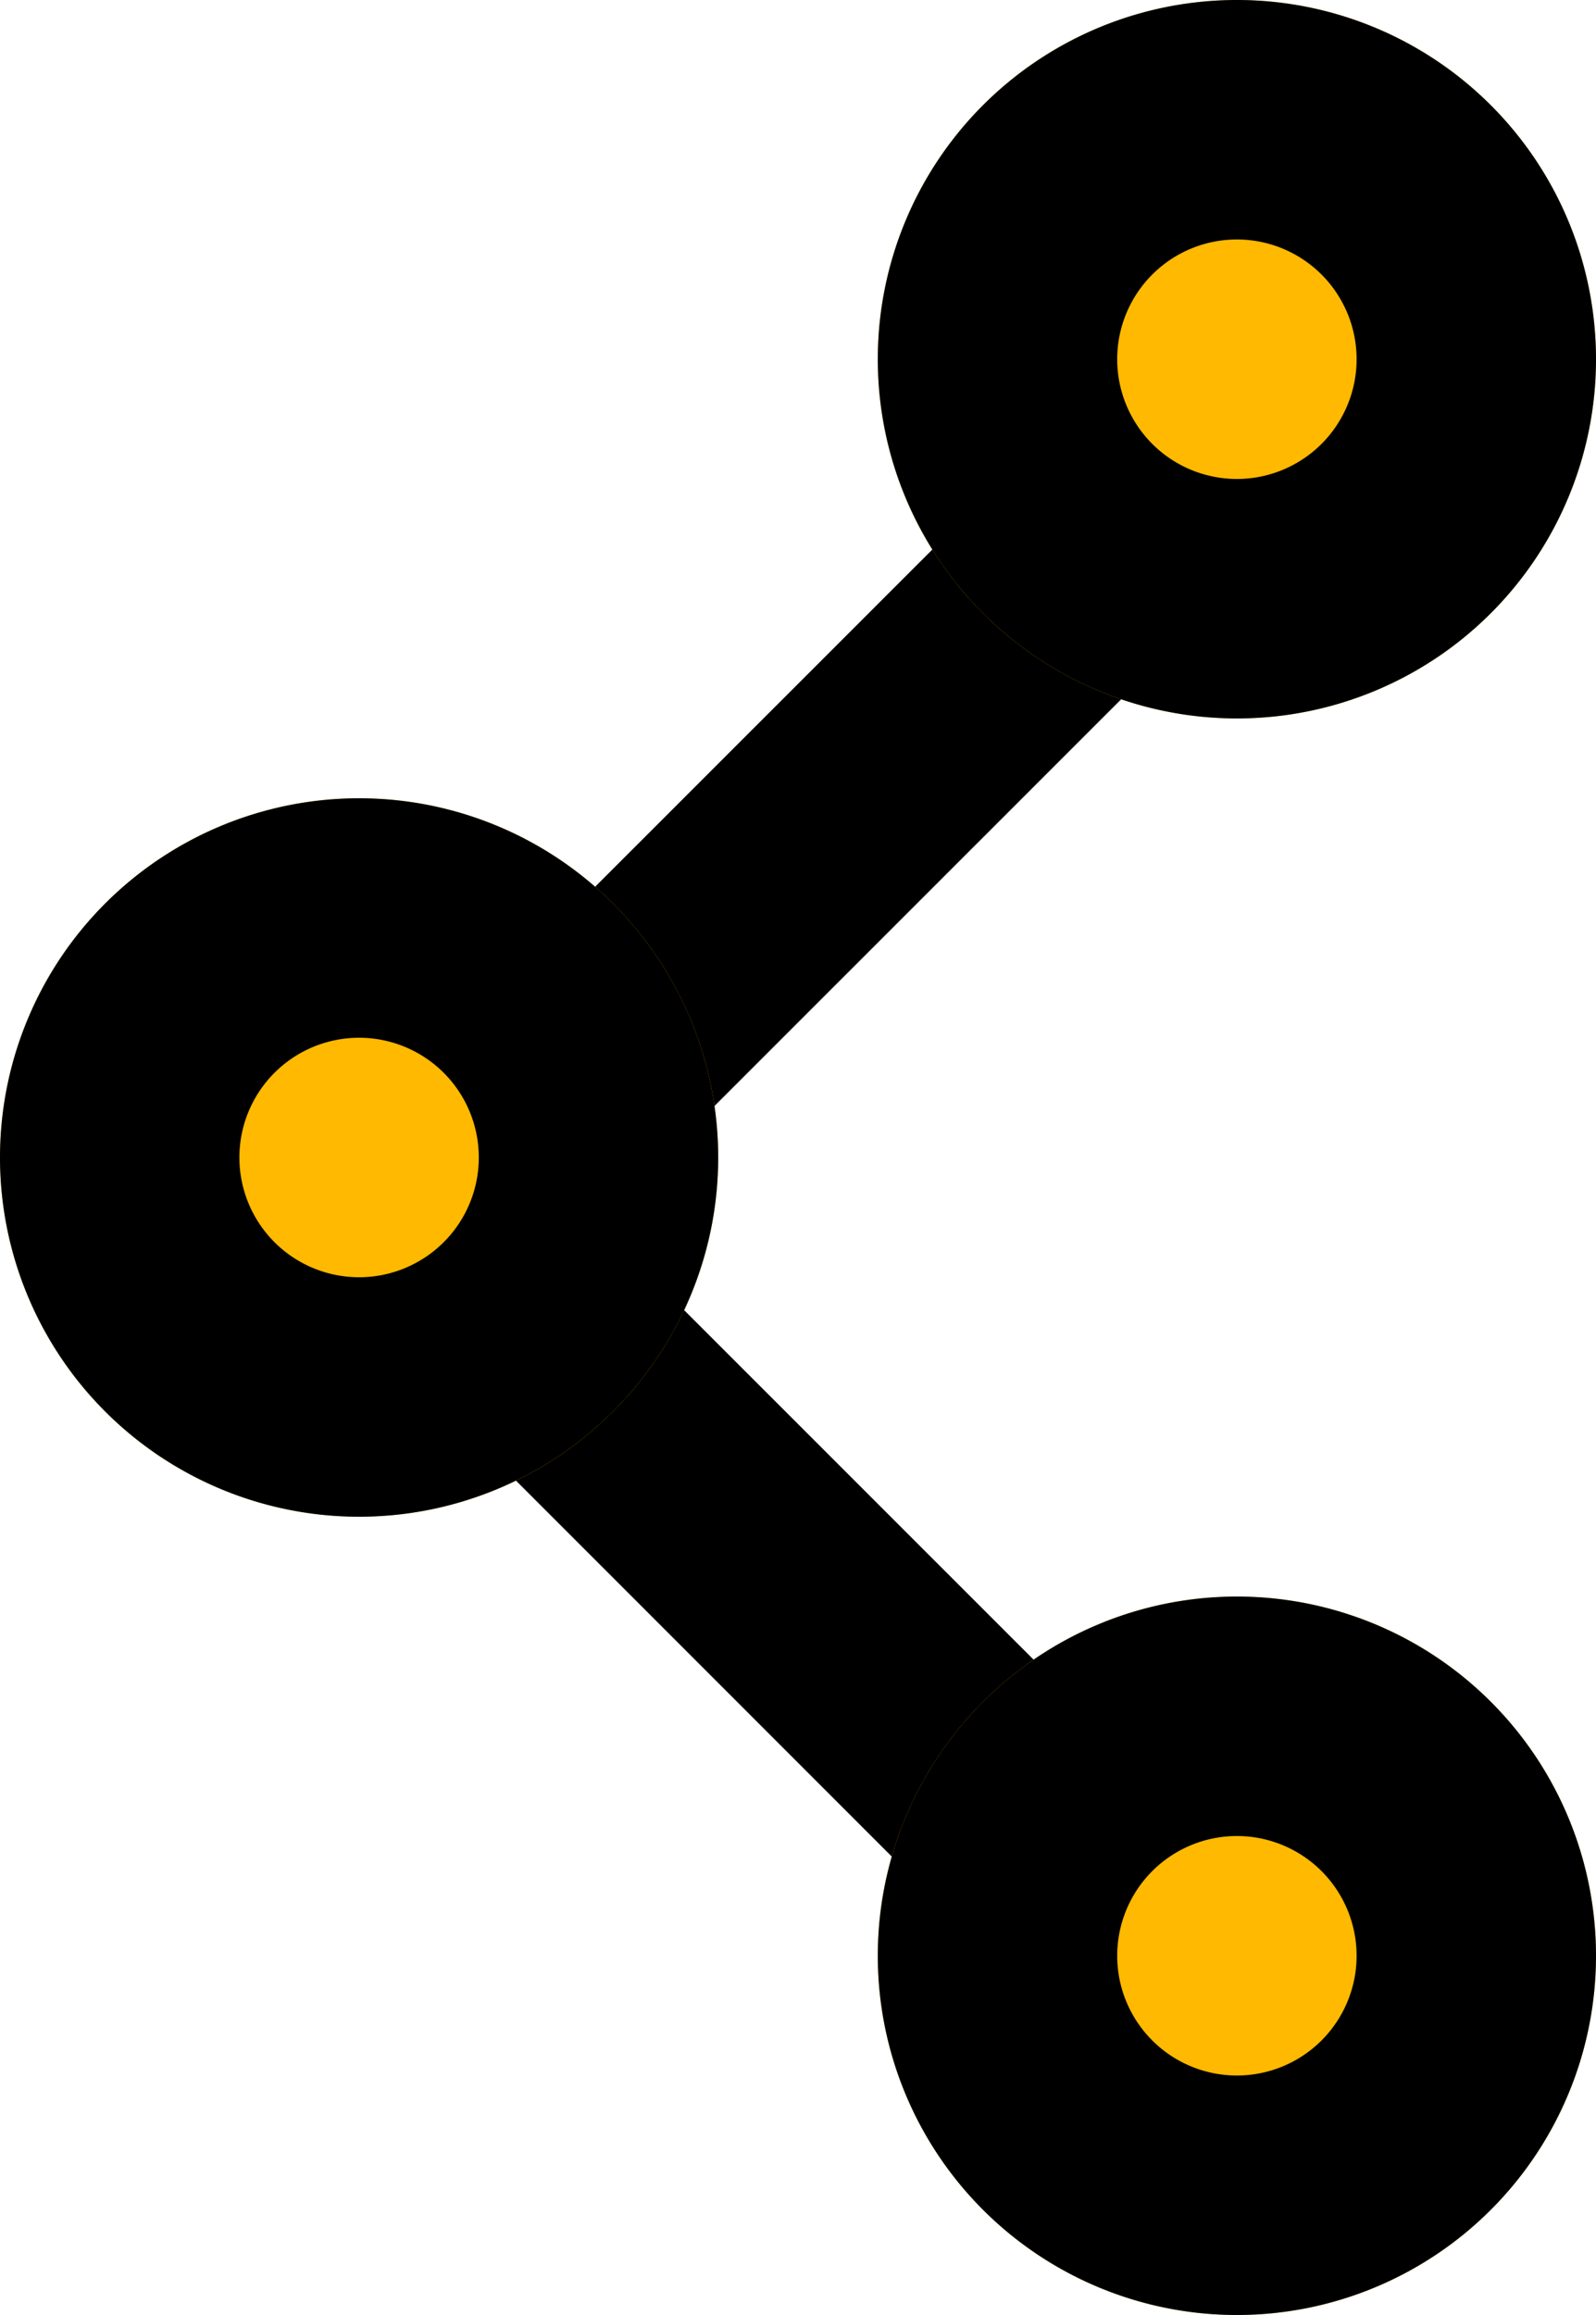 <svg xmlns="http://www.w3.org/2000/svg" width="20" height="29"><g transform="translate(-1883 -694)"><path data-name="Linie 475" d="M1887.5 711.686a1.5 1.5 0 0 1-1.061-.439 1.5 1.5 0 0 1 0-2.121l9.661-9.658a1.5 1.5 0 0 1 2.121 0 1.5 1.5 0 0 1 0 2.121l-9.66 9.657a1.5 1.5 0 0 1-1.061.44Z"/><path data-name="Linie 478" d="M1895.569 718.029a1.5 1.5 0 0 1-1.061-.439l-8.574-8.574a1.5 1.5 0 0 1 0-2.121 1.5 1.5 0 0 1 2.121 0l8.575 8.573a1.5 1.5 0 0 1-1.061 2.561Z"/><circle data-name="Ellipse 140" cx="4.5" cy="4.5" r="4.5" transform="translate(1883 704)" fill="#FFB900"/><path data-name="Ellipse 140 - Kontur" d="M1887.5 707a1.5 1.5 0 1 0 1.5 1.5 1.5 1.5 0 0 0-1.5-1.5m0-3a4.5 4.5 0 1 1-4.5 4.5 4.5 4.5 0 0 1 4.5-4.5Z"/><circle data-name="Ellipse 141" cx="4.5" cy="4.5" r="4.5" transform="translate(1894 714)" fill="#FFB900"/><path data-name="Ellipse 141 - Kontur" d="M1898.5 717a1.5 1.5 0 1 0 1.5 1.5 1.5 1.5 0 0 0-1.5-1.5m0-3a4.5 4.5 0 1 1-4.5 4.5 4.5 4.5 0 0 1 4.5-4.5Z"/><circle data-name="Ellipse 139" cx="4.5" cy="4.5" r="4.5" transform="translate(1894 694)" fill="#FFB900"/><path data-name="Ellipse 139 - Kontur" d="M1898.5 697a1.5 1.5 0 1 0 1.5 1.5 1.5 1.5 0 0 0-1.5-1.5m0-3a4.5 4.5 0 1 1-4.5 4.5 4.5 4.5 0 0 1 4.5-4.5Z"/></g></svg>